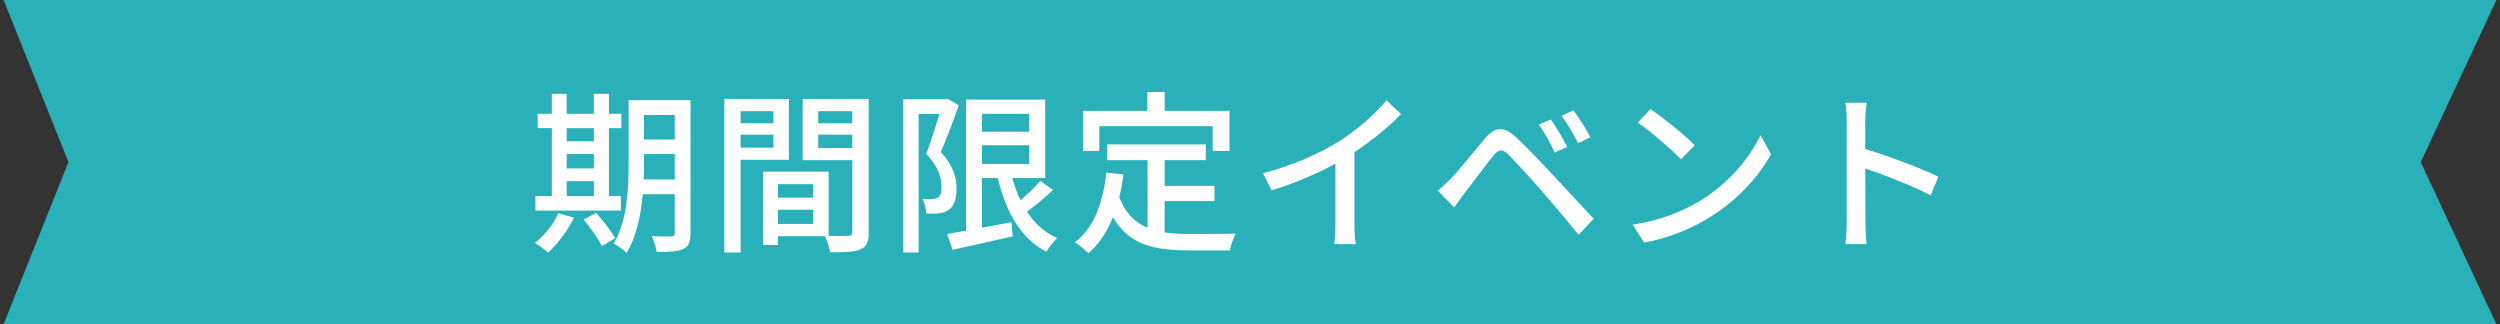 <svg xmlns="http://www.w3.org/2000/svg" width="347" height="45" viewBox="0 0 347 45" fill="none"><rect x="0" y="0" width="347" height="45" fill="#333333" stroke="none"/><path d="M0.5 0H346.5L336 22.5L346.5 45H0.5L9.5 22.5L0.5 0Z" fill="#29B0B8"></path><path d="M88.188 13.896H94.644V15.96H88.188V13.896ZM88.188 19.368H94.644V21.384H88.188V19.368ZM88.164 24.912H94.692V26.952H88.164V24.912ZM93.66 13.896H95.844V32.352C95.844 33.552 95.604 34.2 94.836 34.56C94.092 34.92 92.916 34.968 91.14 34.968C91.068 34.368 90.756 33.36 90.468 32.784C91.62 32.832 92.82 32.832 93.18 32.808C93.516 32.808 93.66 32.688 93.66 32.328V13.896ZM87.252 13.896H89.388V22.656C89.388 26.4 89.076 31.704 86.964 35.112C86.604 34.704 85.668 34.032 85.164 33.816C87.084 30.672 87.252 26.112 87.252 22.656V13.896ZM74.628 15.792H86.244V17.784H74.628V15.792ZM77.58 19.608H83.508V21.384H77.58V19.608ZM77.58 23.376H83.532V25.152H77.58V23.376ZM74.316 27.216H86.172V29.232H74.316V27.216ZM76.596 13.032H78.66V27.984H76.596V13.032ZM82.428 13.032H84.516V27.984H82.428V13.032ZM77.508 29.592L79.668 30.216C78.78 32.016 77.388 33.864 76.092 35.064C75.66 34.68 74.772 34.032 74.244 33.72C75.564 32.688 76.812 31.128 77.508 29.592ZM81.012 30.48L82.74 29.544C83.7 30.624 84.852 32.088 85.38 33.072L83.532 34.152C83.076 33.192 81.948 31.608 81.012 30.48ZM106.996 27.432H113.956V29.112H106.996V27.432ZM106.876 23.832H115.012V32.784H106.876V31.08H112.876V25.56H106.876V23.832ZM105.916 23.832H107.98V34.008H105.916V23.832ZM101.668 17.112H108.052V18.696H101.668V17.112ZM112.756 17.112H119.236V18.696H112.756V17.112ZM118.3 13.728H120.58V32.208C120.58 33.528 120.316 34.224 119.452 34.608C118.588 34.992 117.268 35.016 115.228 35.016C115.132 34.392 114.796 33.336 114.46 32.712C115.828 32.784 117.292 32.76 117.724 32.736C118.156 32.736 118.3 32.592 118.3 32.184V13.728ZM101.836 13.728H109.492V22.176H101.836V20.496H107.356V15.432H101.836V13.728ZM119.476 13.728V15.432H113.572V20.544H119.476V22.224H111.412V13.728H119.476ZM100.54 13.728H102.796V35.04H100.54V13.728ZM135.38 18.288H144.044V20.16H135.38V18.288ZM131.468 32.472C133.676 32.112 137.084 31.464 140.396 30.84L140.564 32.808C137.636 33.48 134.54 34.152 132.212 34.68L131.468 32.472ZM134.084 13.824H136.292V32.832H134.084V13.824ZM135.38 13.824H145.076V24.72H135.38V22.752H142.844V15.792H135.38V13.824ZM140.18 23.424C141.14 27.816 143.18 31.488 146.732 33.048C146.228 33.504 145.556 34.368 145.244 34.944C141.428 33 139.364 28.92 138.284 23.76L140.18 23.424ZM144.38 25.104L146.156 26.376C144.836 27.624 143.18 28.968 141.908 29.832L140.492 28.728C141.716 27.792 143.42 26.28 144.38 25.104ZM125.372 13.776H131.444V15.816H127.508V35.04H125.372V13.776ZM130.796 13.776H131.204L131.54 13.704L133.076 14.616C132.356 16.656 131.42 19.2 130.58 21.096C132.38 23.04 132.764 24.72 132.764 26.16C132.764 27.624 132.428 28.608 131.684 29.136C131.324 29.4 130.844 29.544 130.316 29.616C129.812 29.688 129.164 29.664 128.564 29.64C128.54 29.088 128.372 28.176 128.036 27.6C128.588 27.648 129.02 27.648 129.404 27.648C129.692 27.624 129.98 27.552 130.196 27.408C130.556 27.168 130.7 26.616 130.676 25.896C130.676 24.672 130.244 23.112 128.564 21.36C129.404 19.176 130.316 16.056 130.796 14.448V13.776ZM153.684 20.04H167.364V22.224H153.684V20.04ZM160.476 25.8H168.564V27.912H160.476V25.8ZM159.276 21.24H161.652V33.144L159.276 32.856V21.24ZM153.564 23.952L155.94 24.216C155.292 29.064 153.78 32.808 151.068 35.16C150.684 34.752 149.724 33.96 149.196 33.624C151.836 31.608 153.084 28.224 153.564 23.952ZM155.22 27.024C156.852 31.704 160.428 32.472 165.036 32.472C166.092 32.472 170.172 32.472 171.54 32.424C171.204 32.976 170.82 34.056 170.724 34.752H164.916C159.276 34.752 155.436 33.624 153.372 27.672L155.22 27.024ZM159.252 12.768H161.652V16.872H159.252V12.768ZM150.348 15.384H170.652V20.952H168.324V17.52H152.58V20.952H150.348V15.384ZM175.3 24.048C179.524 22.944 183.124 21.312 185.788 19.656C188.284 18.096 190.828 15.888 192.436 13.92L194.476 15.84C192.364 18 189.652 20.136 186.844 21.864C184.18 23.496 180.316 25.272 176.5 26.424L175.3 24.048ZM185.356 20.88L187.996 20.184V31.08C187.996 32.04 188.044 33.36 188.188 33.888H185.188C185.284 33.384 185.356 32.04 185.356 31.08V20.88ZM215.252 16.584C215.9 17.496 216.98 19.272 217.532 20.4L215.78 21.168C215.156 19.8 214.412 18.432 213.572 17.28L215.252 16.584ZM218.396 15.312C219.068 16.2 220.172 17.952 220.748 19.056L219.044 19.872C218.348 18.504 217.58 17.208 216.74 16.08L218.396 15.312ZM199.58 26.472C200.228 25.92 200.708 25.44 201.404 24.768C202.508 23.64 204.5 21.12 206.084 19.248C207.428 17.664 208.676 17.4 210.404 19.032C211.94 20.472 213.908 22.512 215.324 24.048C216.932 25.752 219.356 28.392 221.204 30.36L219.116 32.592C217.46 30.552 215.372 28.08 213.884 26.376C212.492 24.768 210.308 22.416 209.372 21.456C208.508 20.616 208.028 20.688 207.26 21.624C206.204 22.944 204.332 25.464 203.3 26.784C202.772 27.456 202.244 28.248 201.836 28.8L199.58 26.472ZM229.092 15.144C230.772 16.272 233.868 18.768 235.236 20.16L233.316 22.104C232.092 20.808 229.092 18.216 227.316 17.016L229.092 15.144ZM226.62 31.176C230.604 30.6 233.724 29.232 236.028 27.84C239.916 25.464 242.916 21.864 244.356 18.768L245.82 21.408C244.116 24.504 241.14 27.792 237.42 30.096C234.996 31.584 231.948 33 228.204 33.672L226.62 31.176ZM256.324 30.816C256.324 29.256 256.324 18.936 256.324 16.92C256.324 16.176 256.276 15.048 256.132 14.256H259.084C258.988 15.048 258.892 16.08 258.892 16.92C258.892 20.184 258.916 29.4 258.916 30.816C258.916 31.536 258.988 33 259.084 33.888H256.132C256.276 33.024 256.324 31.728 256.324 30.816ZM258.34 20.52C261.532 21.432 266.524 23.28 269.044 24.528L267.988 27.12C265.252 25.68 260.956 24.048 258.34 23.208V20.52Z" fill="white"></path></svg>